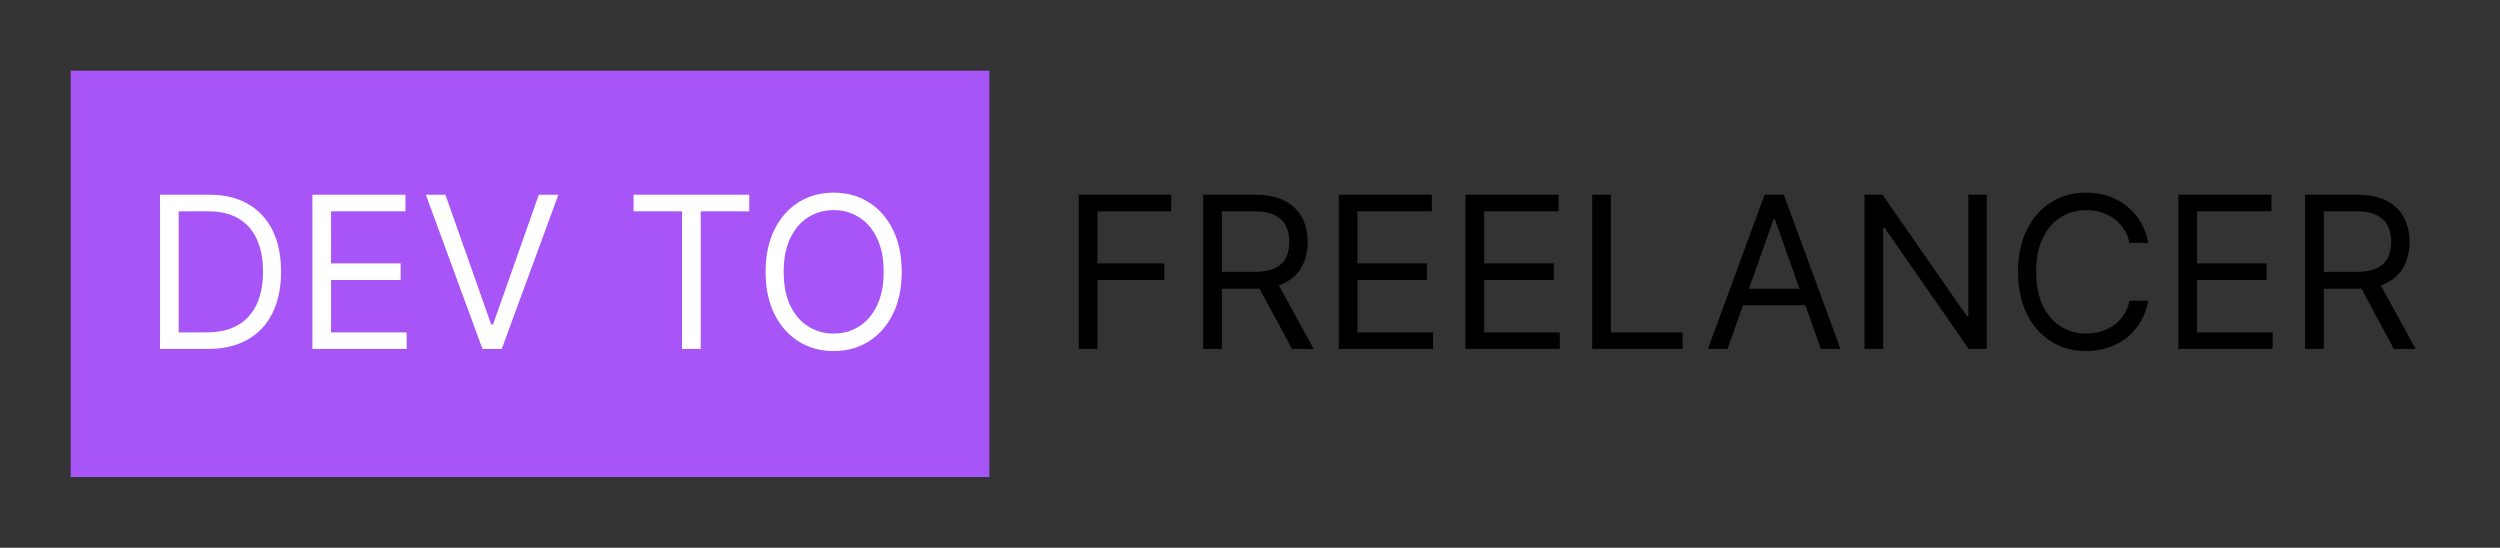 <svg width="283" height="62" viewBox="0 0 283 62" fill="none" xmlns="http://www.w3.org/2000/svg">
<rect x="0" y="0" width="283" height="62" fill="#333333" stroke="none"/>
<rect x="0.5" y="0.5" width="282" height="61" fill="none"/>
<rect x="0.5" y="0.5" width="282" height="61" stroke="none"/>
<rect width="104" height="46" transform="translate(8 8)" fill="#A855F7"/>
<path d="M23.5 39.5H18.114V22.046H23.739C25.432 22.046 26.881 22.395 28.085 23.094C29.29 23.787 30.213 24.784 30.855 26.085C31.497 27.381 31.818 28.932 31.818 30.739C31.818 32.557 31.494 34.122 30.847 35.435C30.199 36.742 29.256 37.747 28.017 38.452C26.778 39.151 25.273 39.5 23.5 39.5ZM20.227 37.625H23.364C24.807 37.625 26.003 37.347 26.952 36.79C27.901 36.233 28.608 35.44 29.074 34.412C29.54 33.383 29.773 32.159 29.773 30.739C29.773 29.329 29.543 28.116 29.082 27.099C28.622 26.077 27.935 25.293 27.02 24.747C26.105 24.196 24.966 23.921 23.602 23.921H20.227V37.625ZM35.364 39.5V22.046H45.898V23.921H37.477V29.818H45.352V31.693H37.477V37.625H46.034V39.5H35.364ZM50.423 22.046L55.605 36.739H55.81L60.992 22.046H63.207L56.798 39.5H54.617L48.207 22.046H50.423ZM71.722 23.921V22.046H84.812V23.921H79.324V39.5H77.21V23.921H71.722ZM102.075 30.773C102.075 32.614 101.743 34.205 101.078 35.545C100.413 36.886 99.501 37.92 98.342 38.648C97.183 39.375 95.859 39.739 94.371 39.739C92.882 39.739 91.558 39.375 90.399 38.648C89.24 37.92 88.328 36.886 87.663 35.545C86.999 34.205 86.666 32.614 86.666 30.773C86.666 28.932 86.999 27.341 87.663 26C88.328 24.659 89.24 23.625 90.399 22.898C91.558 22.171 92.882 21.807 94.371 21.807C95.859 21.807 97.183 22.171 98.342 22.898C99.501 23.625 100.413 24.659 101.078 26C101.743 27.341 102.075 28.932 102.075 30.773ZM100.03 30.773C100.03 29.261 99.777 27.986 99.271 26.946C98.771 25.906 98.092 25.119 97.234 24.585C96.382 24.051 95.428 23.784 94.371 23.784C93.314 23.784 92.356 24.051 91.499 24.585C90.646 25.119 89.967 25.906 89.462 26.946C88.962 27.986 88.712 29.261 88.712 30.773C88.712 32.284 88.962 33.56 89.462 34.599C89.967 35.639 90.646 36.426 91.499 36.96C92.356 37.494 93.314 37.761 94.371 37.761C95.428 37.761 96.382 37.494 97.234 36.96C98.092 36.426 98.771 35.639 99.271 34.599C99.777 33.56 100.03 32.284 100.03 30.773Z" fill="white"/>
<g clip-path="url(#clip0_27_114)">
<path d="M122.114 39.5V22.046H132.58V23.921H124.227V29.818H131.795V31.693H124.227V39.5H122.114ZM136.2 39.5V22.046H142.097C143.461 22.046 144.58 22.278 145.455 22.744C146.33 23.204 146.978 23.838 147.398 24.645C147.819 25.452 148.029 26.369 148.029 27.398C148.029 28.426 147.819 29.338 147.398 30.134C146.978 30.929 146.333 31.554 145.464 32.008C144.594 32.457 143.484 32.682 142.131 32.682H137.359V30.773H142.063C142.995 30.773 143.745 30.636 144.313 30.364C144.887 30.091 145.302 29.704 145.558 29.204C145.819 28.699 145.95 28.097 145.95 27.398C145.95 26.699 145.819 26.088 145.558 25.565C145.296 25.043 144.879 24.639 144.305 24.355C143.731 24.065 142.972 23.921 142.029 23.921H138.313V39.5H136.2ZM144.415 31.659L148.711 39.5H146.256L142.029 31.659H144.415ZM151.551 39.5V22.046H162.085V23.921H153.665V29.818H161.54V31.693H153.665V37.625H162.222V39.5H151.551ZM165.895 39.5V22.046H176.429V23.921H168.009V29.818H175.884V31.693H168.009V37.625H176.565V39.5H165.895ZM180.239 39.5V22.046H182.352V37.625H190.466V39.5H180.239ZM195.556 39.5H193.34L199.749 22.046H201.931L208.34 39.5H206.124L200.908 24.807H200.772L195.556 39.5ZM196.374 32.682H205.306V34.557H196.374V32.682ZM224.9 22.046V39.5H222.854L213.343 25.796H213.173V39.5H211.059V22.046H213.104L222.65 35.784H222.82V22.046H224.9ZM243.175 27.5H241.061C240.936 26.892 240.717 26.358 240.405 25.898C240.098 25.438 239.723 25.051 239.28 24.739C238.842 24.421 238.357 24.182 237.822 24.023C237.288 23.864 236.732 23.784 236.152 23.784C235.095 23.784 234.138 24.051 233.28 24.585C232.428 25.119 231.749 25.906 231.243 26.946C230.743 27.986 230.493 29.261 230.493 30.773C230.493 32.284 230.743 33.56 231.243 34.599C231.749 35.639 232.428 36.426 233.28 36.96C234.138 37.494 235.095 37.761 236.152 37.761C236.732 37.761 237.288 37.682 237.822 37.523C238.357 37.364 238.842 37.128 239.28 36.815C239.723 36.497 240.098 36.108 240.405 35.648C240.717 35.182 240.936 34.648 241.061 34.045H243.175C243.016 34.938 242.726 35.736 242.305 36.44C241.885 37.145 241.362 37.744 240.737 38.239C240.112 38.727 239.411 39.099 238.632 39.355C237.859 39.611 237.033 39.739 236.152 39.739C234.663 39.739 233.339 39.375 232.18 38.648C231.021 37.92 230.109 36.886 229.445 35.545C228.78 34.205 228.447 32.614 228.447 30.773C228.447 28.932 228.78 27.341 229.445 26C230.109 24.659 231.021 23.625 232.18 22.898C233.339 22.171 234.663 21.807 236.152 21.807C237.033 21.807 237.859 21.935 238.632 22.19C239.411 22.446 240.112 22.821 240.737 23.315C241.362 23.804 241.885 24.401 242.305 25.105C242.726 25.804 243.016 26.602 243.175 27.5ZM246.59 39.5V22.046H257.124V23.921H248.704V29.818H256.579V31.693H248.704V37.625H257.261V39.5H246.59ZM260.934 39.5V22.046H266.832C268.195 22.046 269.315 22.278 270.19 22.744C271.065 23.204 271.712 23.838 272.133 24.645C272.553 25.452 272.763 26.369 272.763 27.398C272.763 28.426 272.553 29.338 272.133 30.134C271.712 30.929 271.067 31.554 270.198 32.008C269.329 32.457 268.218 32.682 266.866 32.682H262.093V30.773H266.798C267.729 30.773 268.479 30.636 269.048 30.364C269.621 30.091 270.036 29.704 270.292 29.204C270.553 28.699 270.684 28.097 270.684 27.398C270.684 26.699 270.553 26.088 270.292 25.565C270.031 25.043 269.613 24.639 269.039 24.355C268.465 24.065 267.707 23.921 266.763 23.921H263.048V39.5H260.934ZM269.15 31.659L273.445 39.5H270.991L266.763 31.659H269.15Z" fill="black"/>
</g>
<defs>
<clipPath id="clip0_27_114">
<rect width="155" height="29" fill="white" transform="translate(120 16.5)"/>
</clipPath>
</defs>
</svg>
